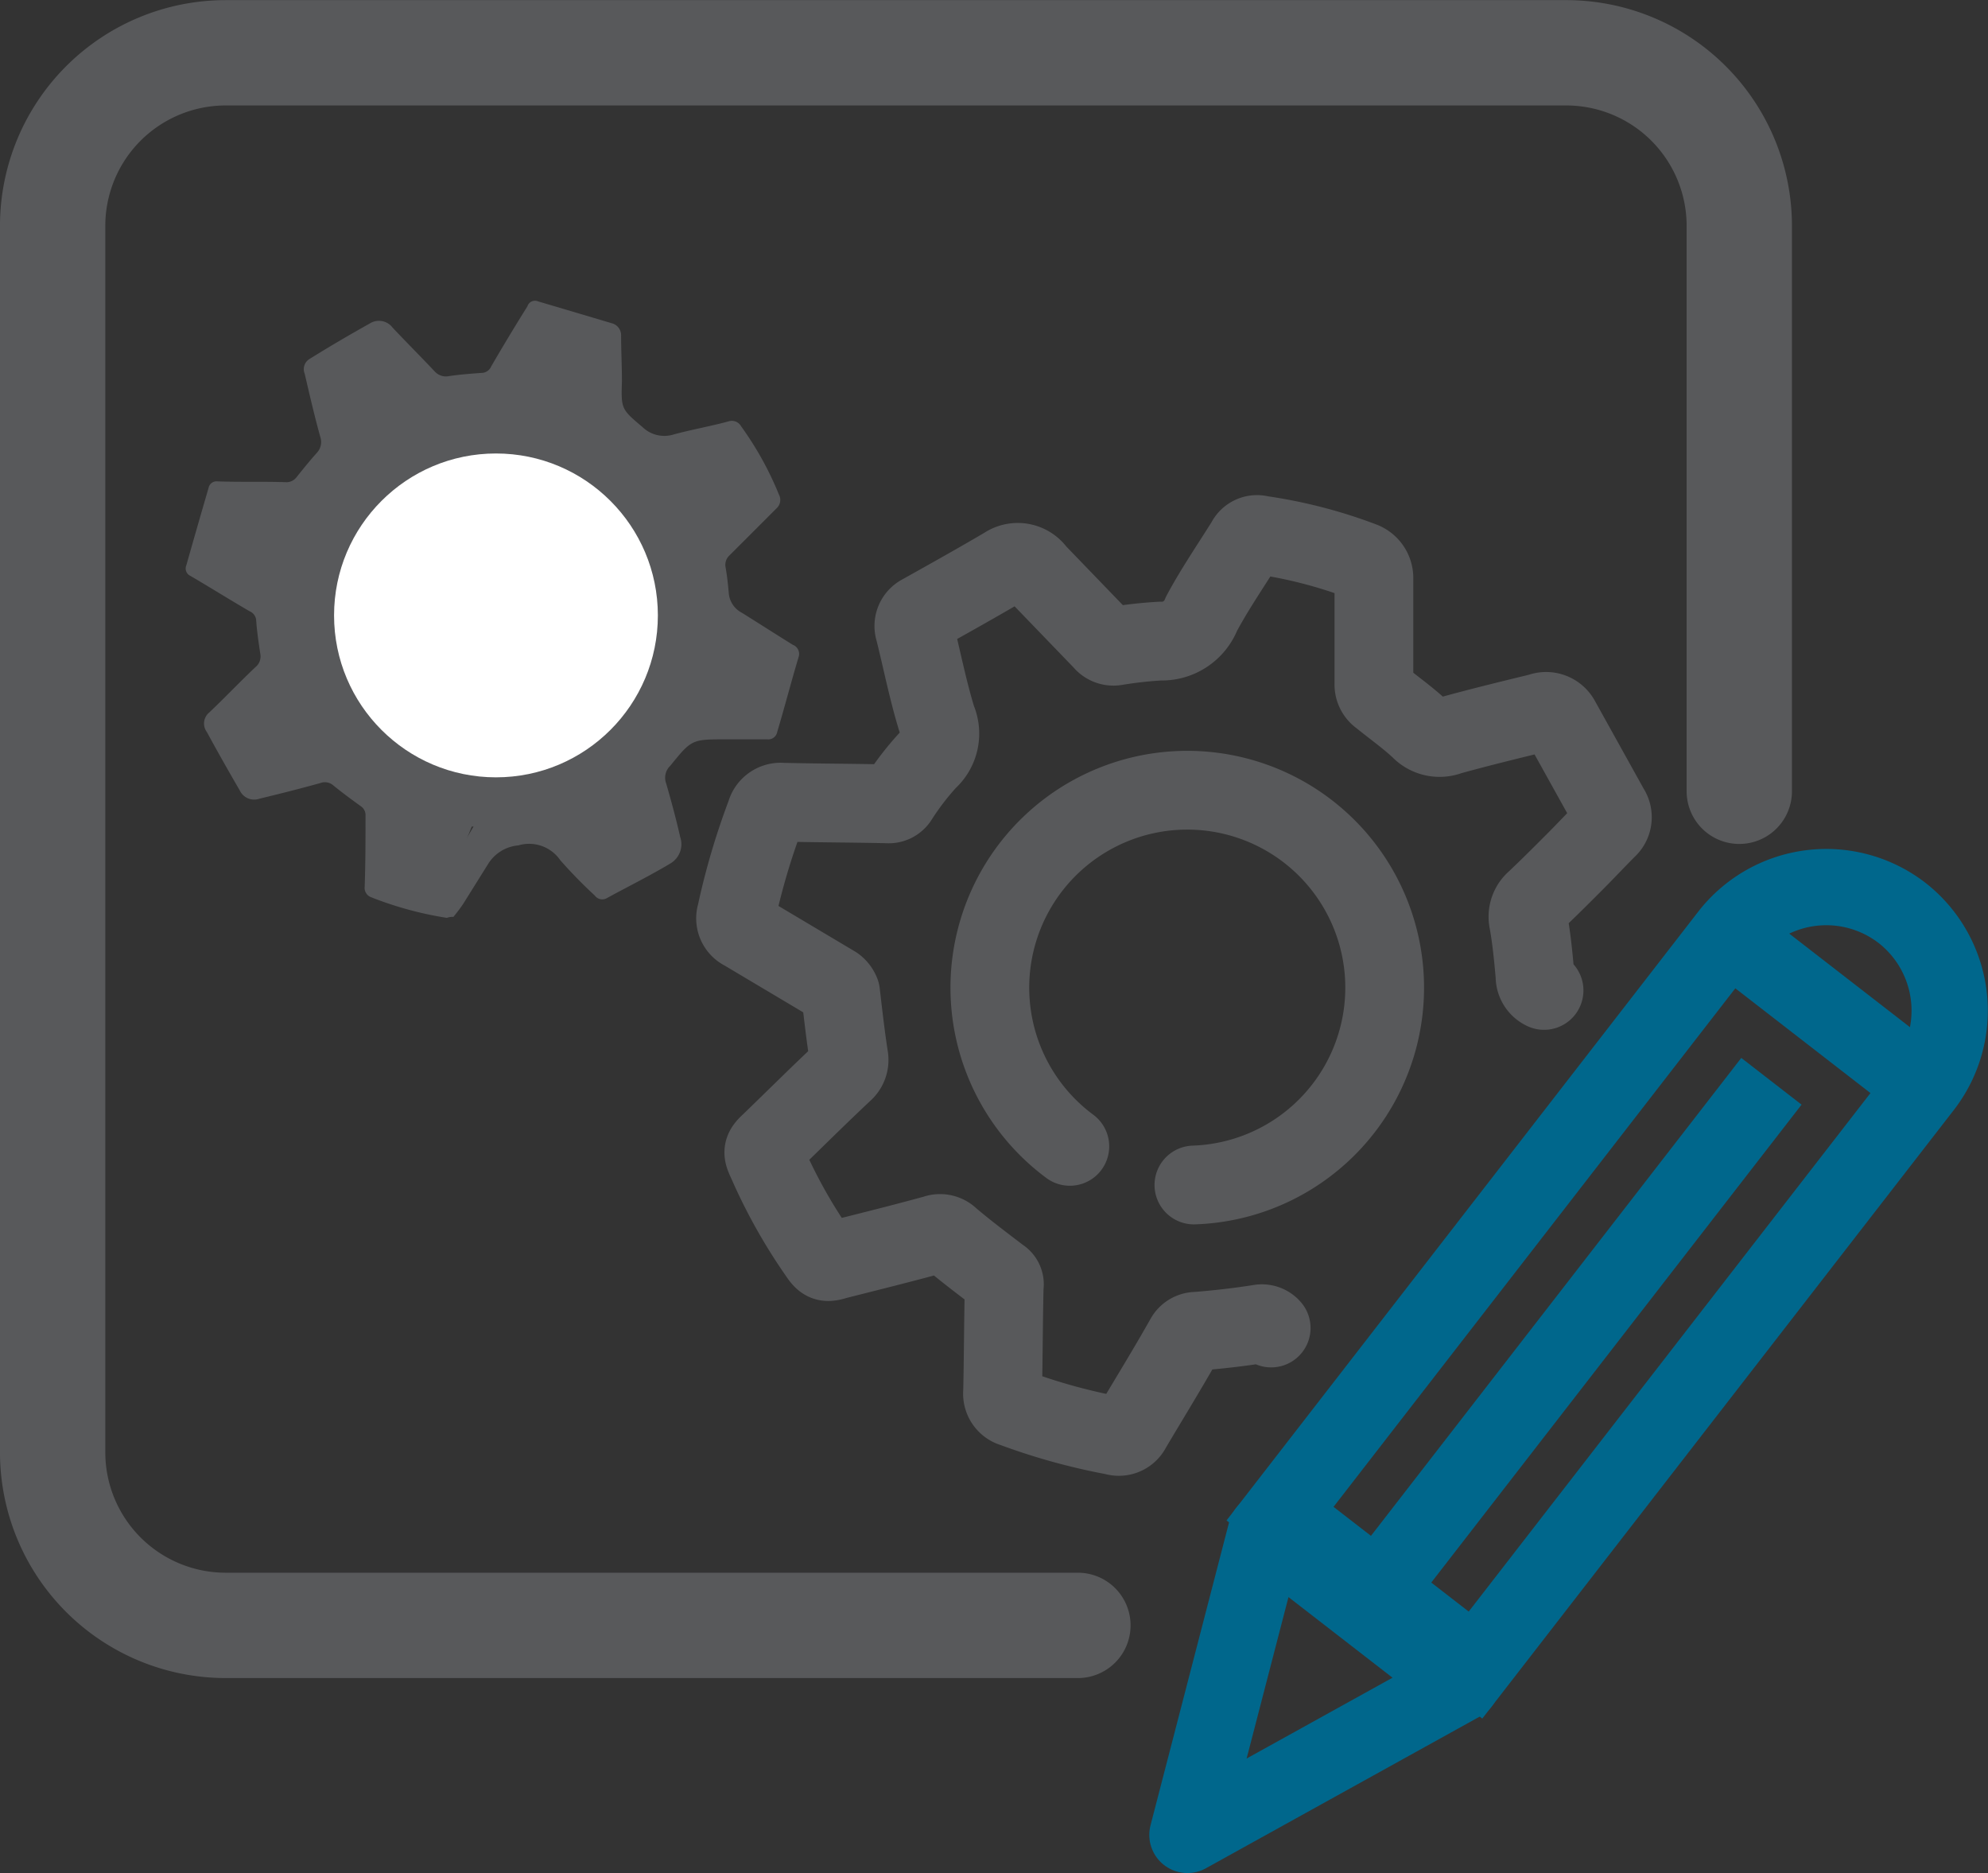<svg xmlns="http://www.w3.org/2000/svg" width="69.597" height="65.564" viewBox="0 0 69.597 65.564">
  <rect x="0" y="0" width="69.597" height="65.564" fill="#333333" stroke="none"/>
  <g id="Group_102" data-name="Group 102" transform="translate(-226.264 -170.493)">
    <g id="Group_100" data-name="Group 100">
      <g id="JqJOBB.tif">
        <path id="Path_156" data-name="Path 156" d="M241.908,202.621a12.43,12.43,0,0,1-2.646-.72.35.35,0,0,1-.231-.374c.029-.834.029-1.64.029-2.474a.375.375,0,0,0-.172-.345c-.317-.23-.633-.461-.95-.719a.449.449,0,0,0-.46-.087c-.72.2-1.41.374-2.129.547a.557.557,0,0,1-.691-.288c-.4-.69-.777-1.352-1.151-2.043a.5.5,0,0,1,.087-.69c.546-.518,1.064-1.065,1.611-1.582a.48.48,0,0,0,.173-.461c-.058-.374-.116-.777-.144-1.151a.374.374,0,0,0-.231-.345c-.69-.4-1.381-.834-2.071-1.237a.286.286,0,0,1-.144-.374c.259-.921.518-1.813.777-2.705a.286.286,0,0,1,.316-.23c.806.029,1.612,0,2.417.029a.446.446,0,0,0,.345-.173c.231-.287.461-.575.72-.863a.55.55,0,0,0,.115-.546c-.2-.72-.374-1.468-.547-2.216a.416.416,0,0,1,.173-.518c.69-.431,1.381-.834,2.1-1.237a.6.6,0,0,1,.806.144c.489.518.978,1.007,1.467,1.525a.528.528,0,0,0,.489.173c.374-.058.777-.087,1.151-.115a.373.373,0,0,0,.345-.231c.4-.69.834-1.409,1.266-2.1h0a.277.277,0,0,1,.374-.173l2.618.777a.433.433,0,0,1,.288.4c0,.547.029,1.065.029,1.611-.029.978-.029.978.719,1.611a1.1,1.1,0,0,0,1.093.259c.633-.172,1.295-.287,1.928-.46a.369.369,0,0,1,.431.173,11.4,11.4,0,0,1,1.324,2.388.4.4,0,0,1-.086.489l-1.64,1.64a.446.446,0,0,0-.144.4c.057.317.086.6.115.921a.853.853,0,0,0,.46.691c.6.374,1.18.748,1.784,1.122a.341.341,0,0,1,.2.431c-.259.863-.489,1.755-.748,2.618a.317.317,0,0,1-.345.259h-1.438c-1.209,0-1.209,0-1.957.921a.581.581,0,0,0-.144.633c.173.6.346,1.237.489,1.87a.781.781,0,0,1-.345.921c-.719.431-1.467.8-2.215,1.208a.323.323,0,0,1-.432-.086,16.525,16.525,0,0,1-1.208-1.237,1.323,1.323,0,0,0-1.467-.518,1.385,1.385,0,0,0-1.065.661l-.863,1.381c-.115.173-.23.317-.345.461A.56.56,0,0,0,241.908,202.621Zm-7.825-12.573a5.648,5.648,0,0,1,.575.316c.489.317.978.6,1.468.921a.788.788,0,0,1,.374.748,6.6,6.6,0,0,0,.143,1.5,1.115,1.115,0,0,1-.431,1.151c-.46.374-.892.834-1.324,1.237a.5.5,0,0,1-.086.115c.23.4.432.777.662,1.151a.335.335,0,0,0,.288.057c.69-.172,1.352-.345,2.042-.517a.778.778,0,0,1,.691.172c.489.4,1.007.777,1.5,1.18a.753.753,0,0,1,.288.575v2.359c.374.087.805.2,1.208.288.173.058.288-.057.374-.2.345-.6.719-1.209,1.064-1.813a.375.375,0,0,1,.346-.23c.633-.058,1.266-.144,1.9-.23a1.042,1.042,0,0,1,.978.288c.431.489.892.92,1.352,1.409a.028.028,0,0,1,.029.029.192.192,0,0,0,.287.029c.346-.23.72-.4,1.094-.633-.087-.345-.2-.691-.288-1.036-.115-.4-.23-.8-.316-1.208a.818.818,0,0,1,.23-.748c.46-.547.863-1.094,1.266-1.64a.33.33,0,0,1,.316-.173c.748.029,1.5.029,2.244.058h.029a.338.338,0,0,0,.317-.259l.258-.863a.328.328,0,0,0-.172-.374c-.662-.374-1.295-.777-1.928-1.151a.374.374,0,0,1-.23-.345c-.058-.748-.173-1.468-.23-2.187a.78.78,0,0,1,.172-.489c.461-.46.921-.921,1.41-1.381.317-.317.317-.317.115-.691-.144-.23-.287-.46-.4-.69a.028.028,0,0,1-.029-.029.242.242,0,0,0-.317-.115c-.661.2-1.323.345-1.985.518a.79.79,0,0,1-.748-.173c-.575-.46-1.151-.892-1.7-1.352a.367.367,0,0,1-.115-.288c0-.69,0-1.409.028-2.1a.4.4,0,0,0-.316-.46c-.374-.087-.748-.2-1.151-.288-.23.374-.46.806-.719,1.237-.144.23-.317.461-.461.719a.69.69,0,0,1-.575.346c-.6.086-1.237.144-1.841.23a.773.773,0,0,1-.72-.23c-.4-.4-.8-.777-1.208-1.209s-.518-.46-1.036-.172a3.221,3.221,0,0,1-.431.23c-.259.086-.259.23-.2.46.2.662.374,1.352.547,2.014a.5.5,0,0,1-.086.489c-.288.4-.6.806-.921,1.209-.115.143-.173.316-.288.46a.507.507,0,0,1-.23.2,3.6,3.6,0,0,1-.806.115c-.632,0-1.294-.028-1.956-.028Z" fill="#58595b"/>
        <path id="Path_157" data-name="Path 157" d="M247.864,189.213a5.094,5.094,0,1,1-6.819-1.812A5.174,5.174,0,0,1,247.864,189.213Zm-.978.892a3.844,3.844,0,0,0-4.6-1.956,3.086,3.086,0,0,0-.546.23,3.861,3.861,0,0,0-1.7,5.179,3.8,3.8,0,0,0,3.769,2.158,3.937,3.937,0,0,0,1.986-.835,2.831,2.831,0,0,0,1.323-1.611,3.283,3.283,0,0,0-.23-3.165Z" fill="#58595b"/>
      </g>
      <path id="Path_158" data-name="Path 158" d="M252.64,188.35l-1.18,1.065-.518,1.554,2.992,2.388-1.352,2.618-2.5-.058-.6,1.093-.058,3.424-2.043.288-1.352-1.439-3.251.144-1.122,2.791-2.3-.806.259-2.532-1.956-2.014-2.014,1.266-1.755-2.043,1.726-2.043.144-2.072-2.446-1.5,1.065-2.359,2.072.086,1.64-2.158-.575-2.129,2.043-1.122,2.014,1.7,2.244-.4,1.554-2.244,1.554.892.46,2.733,1.669,1.065,2.33-.46Z" fill="#58595b"/>
      <circle id="Ellipse_37" data-name="Ellipse 37" cx="5.668" cy="5.668" r="5.668" transform="translate(237.959 186.366)" fill="#fff"/>
      <path id="Path_159" data-name="Path 159" d="M270.766,216.977a.426.426,0,0,0-.4-.144c-.719.115-1.468.2-2.216.259a.46.46,0,0,0-.4.23c-.6,1.065-1.238,2.1-1.87,3.165a.493.493,0,0,1-.605.259,21.412,21.412,0,0,1-3.538-.978.508.508,0,0,1-.374-.547c.028-1.237.028-2.474.057-3.711a.29.29,0,0,0-.144-.317c-.6-.46-1.179-.891-1.755-1.381A.49.49,0,0,0,259,213.7c-1.151.317-2.3.6-3.452.892-.374.115-.432.087-.662-.259a18.6,18.6,0,0,1-1.755-3.136c-.173-.374-.2-.431.115-.719.863-.834,1.7-1.669,2.561-2.474a.554.554,0,0,0,.172-.518c-.115-.748-.2-1.5-.287-2.244a.572.572,0,0,0-.2-.259l-3.193-1.9a.491.491,0,0,1-.259-.6,24.518,24.518,0,0,1,1.036-3.51.533.533,0,0,1,.575-.4c1.237.029,2.445.029,3.683.057a.4.4,0,0,0,.374-.172,9.78,9.78,0,0,1,1.035-1.352,1.246,1.246,0,0,0,.317-1.439c-.317-1.036-.518-2.071-.777-3.107a.473.473,0,0,1,.23-.576c.978-.546,1.957-1.093,2.935-1.668a.785.785,0,0,1,1.093.2l2.331,2.417a.475.475,0,0,0,.46.172,14.392,14.392,0,0,1,1.554-.172,1.486,1.486,0,0,0,1.438-.95c.46-.863,1.036-1.7,1.554-2.531a.431.431,0,0,1,.518-.231,16.666,16.666,0,0,1,3.567.921.626.626,0,0,1,.4.575v3.712a.522.522,0,0,0,.23.46c.46.374.95.72,1.381,1.122a.946.946,0,0,0,1.036.23c1.036-.287,2.1-.546,3.165-.805a.571.571,0,0,1,.719.259l1.726,3.107a.528.528,0,0,1-.086.691c-.4.4-.748.776-1.209,1.237s-.891.892-1.352,1.323a.751.751,0,0,0-.2.691c.115.633.172,1.266.23,1.9a.542.542,0,0,0,.316.517" fill="none" stroke="#58595b" stroke-linecap="round" stroke-linejoin="round" stroke-width="2.757"/>
      <path id="Path_160" data-name="Path 160" d="M263.717,210.619a6.911,6.911,0,1,1,4.344,1.352" fill="none" stroke="#58595b" stroke-linecap="round" stroke-miterlimit="10" stroke-width="2.757"/>
    </g>
    <path id="Path_161" data-name="Path 161" d="M264,227.386H234.166a6.059,6.059,0,0,1-6.059-6.059V178.4a6.059,6.059,0,0,1,6.059-6.059h46.928a6.059,6.059,0,0,1,6.06,6.059v19.79" fill="none" stroke="#58595b" stroke-linecap="round" stroke-miterlimit="10" stroke-width="3.687"/>
    <g id="Group_101" data-name="Group 101">
      <path id="Path_162" data-name="Path 162" d="M293.619,208.516l-15.7,20.259-6.843-5.3,15.7-20.259a4.341,4.341,0,0,1,6.073-.77h0A4.342,4.342,0,0,1,293.619,208.516Z" fill="none" stroke="#00678c" stroke-miterlimit="10" stroke-width="2.67"/>
      <line id="Line_66" data-name="Line 66" y1="17.783" x2="13.781" transform="translate(274.498 208.341)" fill="none" stroke="#00678c" stroke-miterlimit="10" stroke-width="2.67"/>
      <line id="Line_67" data-name="Line 67" x2="6.843" y2="5.303" transform="translate(286.776 203.213)" fill="none" stroke="#00678c" stroke-miterlimit="10" stroke-width="2.67"/>
      <path id="Path_163" data-name="Path 163" d="M270.588,224.1l-2.754,10.62,9.6-5.317Z" fill="none" stroke="#00678c" stroke-linejoin="round" stroke-width="2.67"/>
    </g>
  </g>
</svg>
